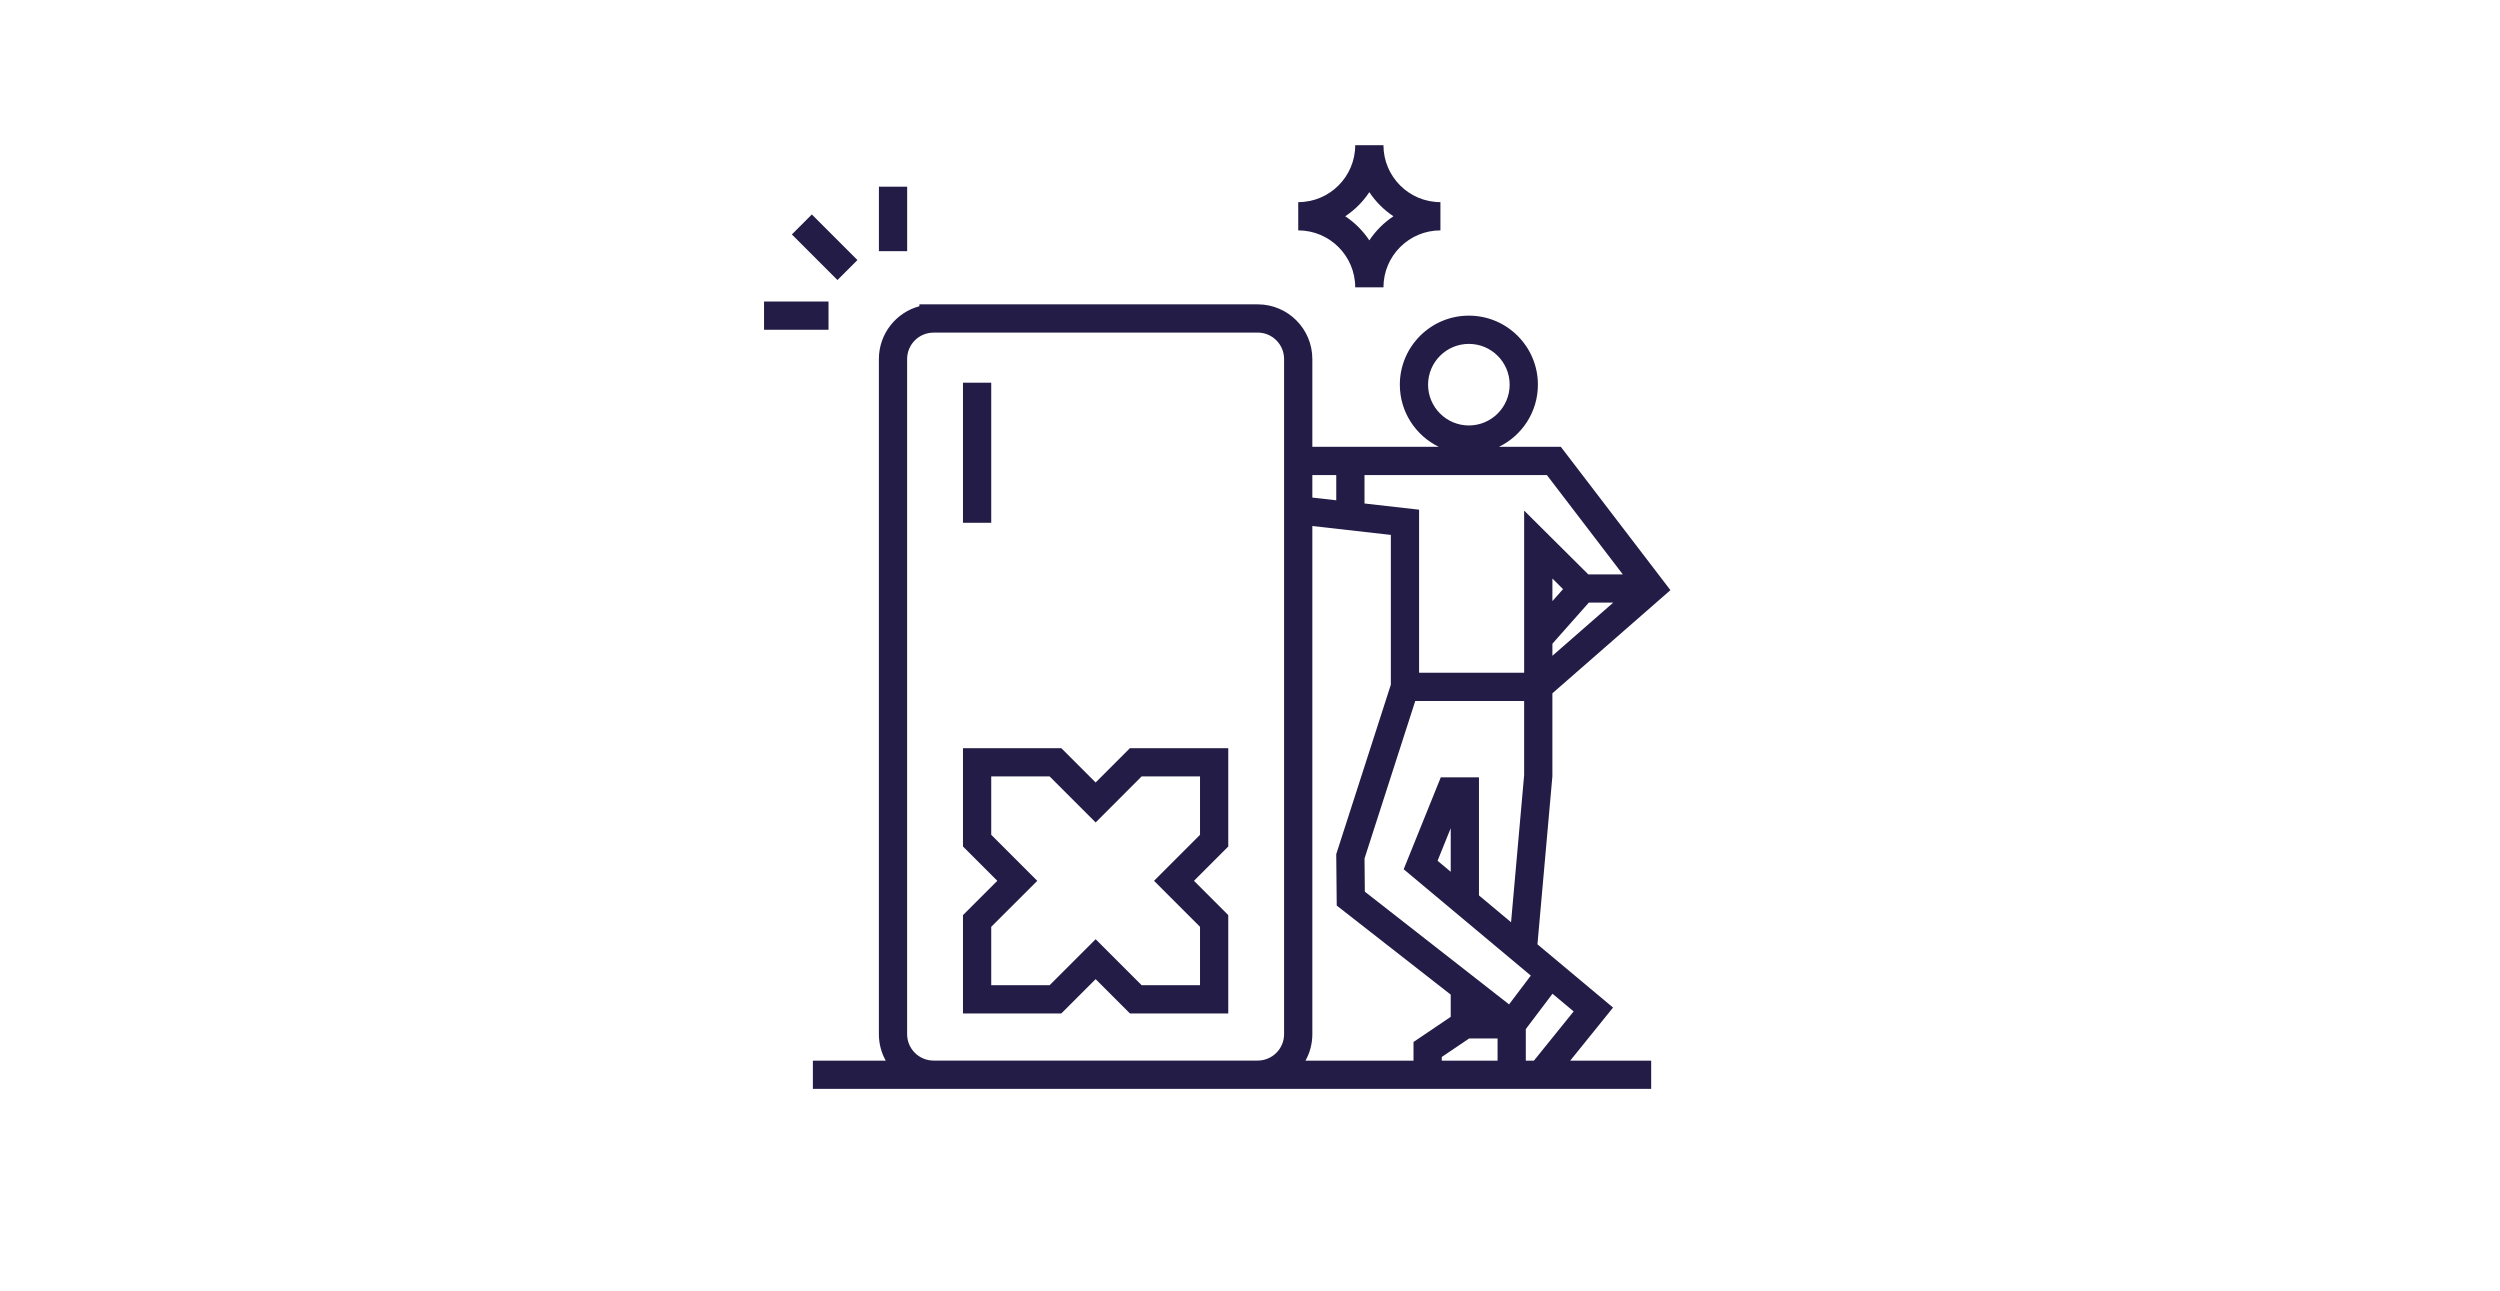 <svg width="304" height="157" viewBox="0 0 304 157" fill="none" xmlns="http://www.w3.org/2000/svg">
<path fill-rule="evenodd" clip-rule="evenodd" d="M164.794 17.653C164.794 21.478 161.687 24.581 157.866 24.581V28.015C161.691 28.015 164.794 31.121 164.794 34.943H168.228C168.228 31.118 171.335 28.015 175.156 28.015V24.581C171.331 24.581 168.228 21.474 168.228 17.653H164.794ZM166.511 29.23C165.741 28.067 164.742 27.068 163.579 26.297C164.742 25.527 165.741 24.529 166.511 23.365C167.281 24.528 168.28 25.527 169.443 26.298C168.28 27.068 167.281 28.067 166.511 29.23Z" fill="#221C46"/>
<path d="M104.264 31.623L98.72 26.079L96.291 28.508L101.835 34.052L104.264 31.623Z" fill="#221C46"/>
<path fill-rule="evenodd" clip-rule="evenodd" d="M129.055 90.977H117.098V102.933L121.273 107.108L117.098 111.278V123.235H129.054L133.229 119.064L137.401 123.235H149.357V111.279L145.186 107.108L149.357 102.933V90.977H137.4L133.229 95.151L129.055 90.977ZM120.533 101.511V94.411H127.632L133.231 100.01L138.824 94.411H145.923V101.511L140.33 107.109L145.923 112.701V119.801H138.823L133.231 114.209L127.633 119.801H120.533V112.702L126.131 107.109L120.533 101.511Z" fill="#221C46"/>
<path d="M117.098 46.536V63.57H120.533V46.536H117.098Z" fill="#221C46"/>
<path fill-rule="evenodd" clip-rule="evenodd" d="M106.872 43.656C106.872 40.583 108.962 37.995 111.798 37.237V37.008H152.937C156.603 37.008 159.58 39.985 159.58 43.651V54.332H174.955C172.153 52.971 170.22 50.098 170.22 46.776C170.22 42.143 173.982 38.382 178.615 38.382C183.248 38.382 187.009 42.143 187.009 46.776C187.009 50.098 185.076 52.971 182.274 54.332H189.797L203.123 71.763L188.77 84.306V94.394L186.954 114.83L196.147 122.52L190.937 128.976H200.783V132.41H98.846V128.976H107.703C107.174 128.022 106.872 126.925 106.872 125.757V43.656ZM159.58 60.506L162.489 60.836V57.766H159.58V60.506ZM156.145 43.651C156.145 41.881 154.706 40.442 152.937 40.442H115.232V40.447H113.515C111.745 40.447 110.306 41.886 110.306 43.656V125.757C110.306 127.527 111.745 128.966 113.515 128.966H152.937C154.706 128.966 156.145 127.527 156.145 125.757V43.651ZM169.127 65.045L159.58 63.963V125.757C159.58 126.925 159.278 128.022 158.748 128.976H171.883V126.705L176.407 123.648V120.946L162.546 110.116L162.486 103.869L169.127 83.254V65.045ZM191.355 122.989L186.523 128.976H185.538V125.134L188.784 120.838L191.355 122.989ZM178.65 126.277L175.318 128.529V128.976H182.104V126.277H178.65ZM186.147 118.632L183.502 122.132L165.964 108.428L165.926 104.392L172.095 85.241H185.336V94.242L183.745 112.145L179.842 108.881V94.524H175.2L170.688 105.701L186.147 118.632ZM185.337 62.09V81.807H172.561V61.978L165.923 61.225V57.766H188.1L197.334 69.846H193.135L185.337 62.09ZM188.772 78.274L193.199 73.28H196.168L188.772 79.743V78.274ZM190.066 71.637L188.772 73.097V70.349L190.066 71.637ZM174.808 104.67L176.408 100.706V106.008L174.808 104.67ZM173.654 46.776C173.654 44.04 175.878 41.816 178.615 41.816C181.351 41.816 183.575 44.04 183.575 46.776C183.575 49.513 181.351 51.736 178.615 51.736C175.878 51.736 173.654 49.513 173.654 46.776Z" fill="#221C46"/>
<path d="M110.311 30.542V22.701H106.876V30.542H110.311Z" fill="#221C46"/>
<path d="M100.748 36.665H92.908V40.099H100.748V36.665Z" fill="#221C46"/>
</svg>
